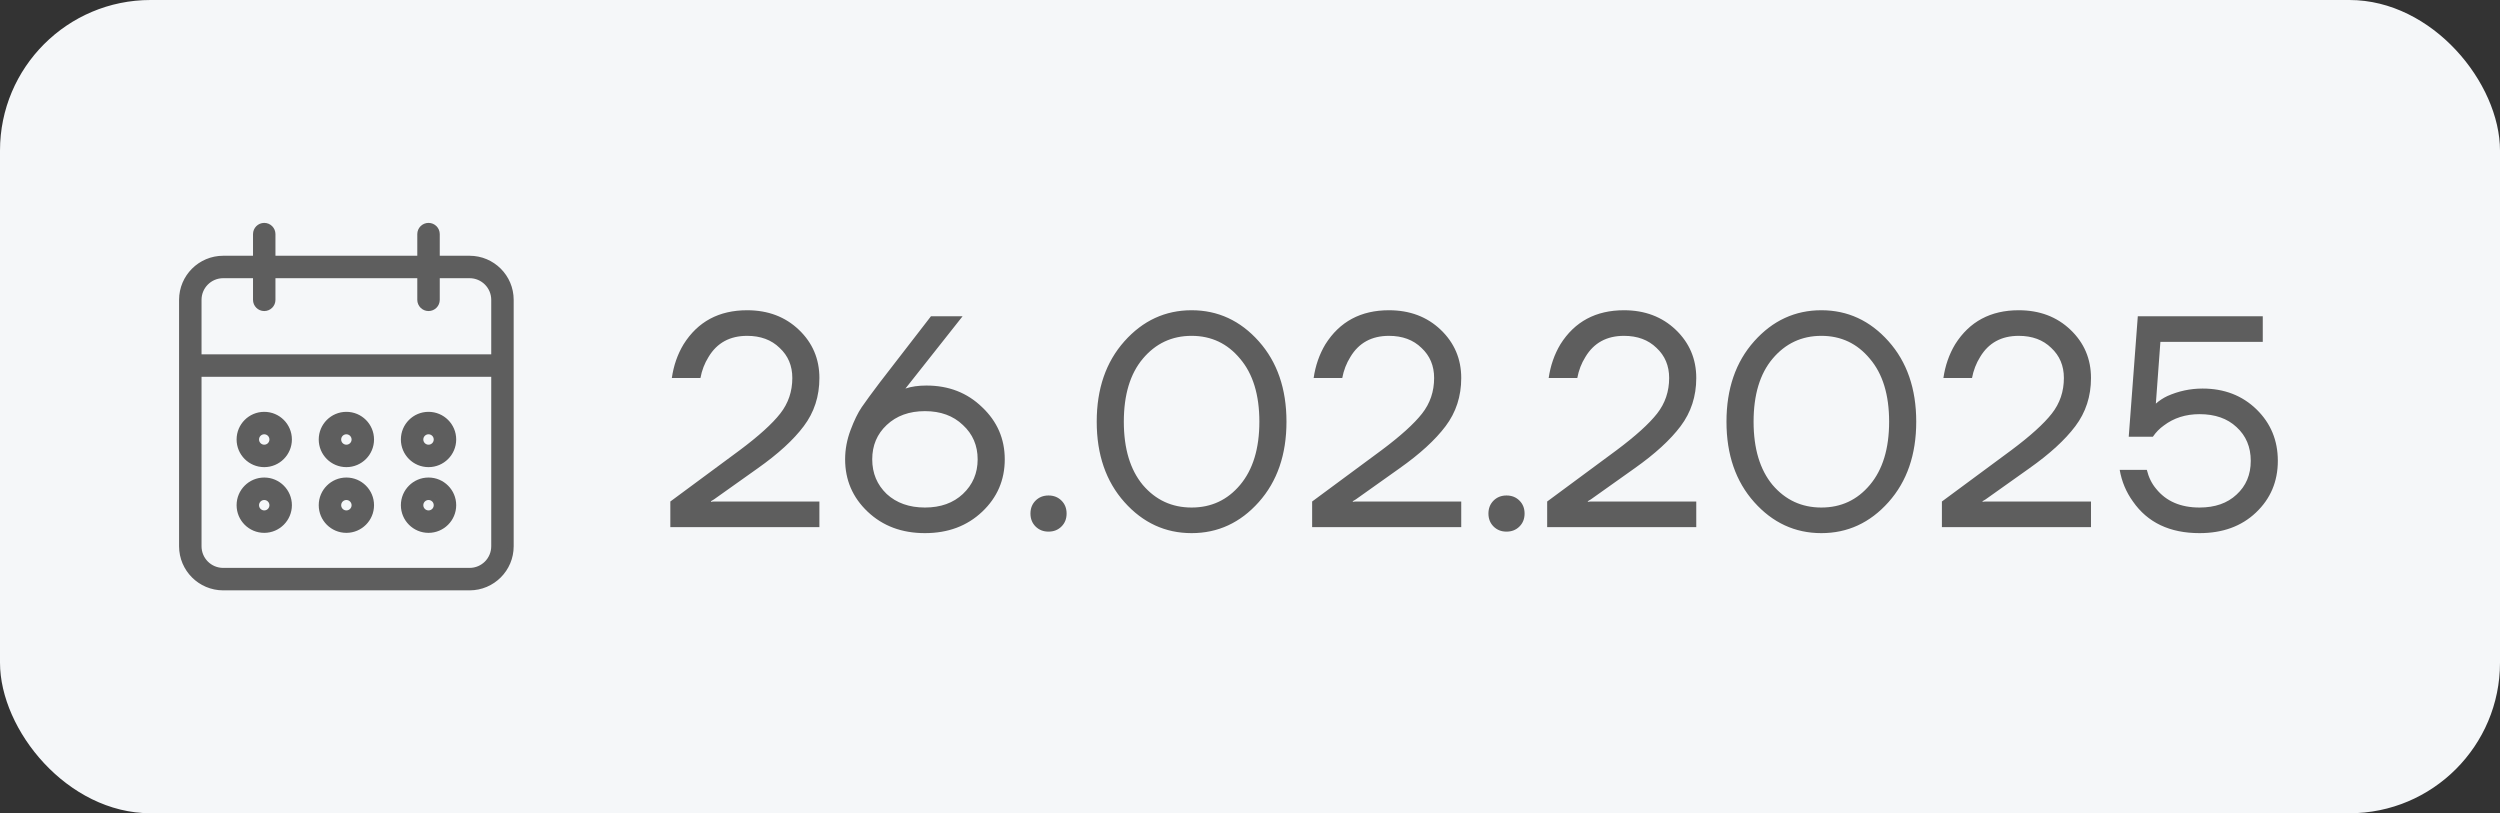 <?xml version="1.0" encoding="UTF-8"?> <svg xmlns="http://www.w3.org/2000/svg" width="83" height="27" viewBox="0 0 83 27" fill="none"><rect x="0" y="0" width="83" height="27" fill="#333333" stroke="none"/><rect width="83" height="27" rx="5" fill="#F5F7F9"></rect><path d="M14.227 17.591C14.679 17.59 15.045 17.224 15.046 16.773C15.046 16.321 14.679 15.954 14.227 15.954C13.775 15.954 13.409 16.321 13.409 16.773C13.409 17.225 13.775 17.591 14.227 17.591ZM14.227 16.5C14.378 16.5 14.5 16.622 14.5 16.773C14.5 16.923 14.378 17.046 14.227 17.046C14.077 17.046 13.954 16.923 13.954 16.773C13.954 16.622 14.077 16.5 14.227 16.5ZM14.227 15.409C14.679 15.409 15.045 15.043 15.046 14.591C15.046 14.139 14.679 13.773 14.227 13.773C13.775 13.773 13.409 14.139 13.409 14.591C13.409 15.043 13.775 15.409 14.227 15.409ZM14.227 14.318C14.378 14.319 14.5 14.44 14.5 14.591C14.5 14.742 14.378 14.864 14.227 14.864C14.077 14.864 13.954 14.742 13.954 14.591C13.954 14.44 14.077 14.318 14.227 14.318ZM15.591 8.591H14.5V7.773C14.5 7.622 14.378 7.5 14.227 7.5C14.077 7.5 13.954 7.622 13.954 7.773V8.591H9.045V7.773C9.045 7.622 8.923 7.5 8.773 7.5C8.622 7.5 8.5 7.622 8.5 7.773V8.591H7.409C6.656 8.592 6.046 9.202 6.045 9.955V18.136C6.046 18.889 6.656 19.499 7.409 19.5H15.591C16.344 19.499 16.954 18.889 16.954 18.136V9.955C16.954 9.202 16.344 8.592 15.591 8.591ZM16.409 18.136C16.409 18.588 16.043 18.954 15.591 18.954H7.409C6.957 18.954 6.591 18.588 6.591 18.136V12.409H16.409V18.136ZM16.409 11.864H6.591V9.955C6.591 9.503 6.957 9.137 7.409 9.136H8.5V9.955C8.5 9.954 8.5 9.955 8.5 9.955C8.5 10.105 8.622 10.227 8.773 10.227C8.773 10.227 8.773 10.227 8.773 10.227C8.923 10.227 9.046 10.105 9.045 9.955V9.136H13.954V9.955C13.954 9.954 13.954 9.955 13.954 9.955C13.955 10.105 14.077 10.227 14.227 10.227C14.227 10.227 14.227 10.227 14.227 10.227C14.378 10.227 14.5 10.105 14.5 9.955V9.136H15.591C16.043 9.137 16.409 9.503 16.409 9.955V11.864ZM8.773 17.591C9.224 17.59 9.59 17.224 9.591 16.773C9.591 16.321 9.225 15.954 8.773 15.954C8.321 15.954 7.955 16.321 7.955 16.773C7.955 17.225 8.321 17.591 8.773 17.591ZM8.773 16.5C8.923 16.5 9.045 16.622 9.045 16.773C9.045 16.923 8.923 17.046 8.773 17.046C8.622 17.046 8.5 16.923 8.5 16.773C8.5 16.622 8.622 16.5 8.773 16.5ZM11.5 17.591C11.952 17.59 12.318 17.224 12.318 16.773C12.318 16.321 11.952 15.954 11.5 15.954C11.048 15.954 10.682 16.321 10.682 16.773C10.682 17.225 11.048 17.591 11.5 17.591ZM11.5 16.5C11.65 16.5 11.772 16.622 11.773 16.773C11.773 16.923 11.651 17.046 11.5 17.046C11.349 17.046 11.227 16.923 11.227 16.773C11.227 16.622 11.349 16.5 11.5 16.5ZM11.5 15.409C11.952 15.409 12.318 15.043 12.318 14.591C12.318 14.139 11.952 13.773 11.5 13.773C11.048 13.773 10.682 14.139 10.682 14.591C10.682 15.043 11.048 15.409 11.5 15.409ZM11.5 14.318C11.65 14.319 11.772 14.44 11.773 14.591C11.773 14.742 11.651 14.864 11.5 14.864C11.349 14.864 11.227 14.742 11.227 14.591C11.227 14.44 11.349 14.318 11.5 14.318ZM8.773 15.409C9.224 15.409 9.59 15.043 9.591 14.591C9.591 14.139 9.225 13.773 8.773 13.773C8.321 13.773 7.955 14.139 7.955 14.591C7.955 15.043 8.321 15.409 8.773 15.409ZM8.773 14.318C8.923 14.319 9.045 14.44 9.045 14.591C9.045 14.742 8.923 14.864 8.773 14.864C8.622 14.864 8.5 14.742 8.5 14.591C8.5 14.44 8.622 14.318 8.773 14.318Z" fill="#5E5E5E"></path><path d="M8.5 9.955V9.136H7.409C6.957 9.137 6.591 9.503 6.591 9.955V11.864H16.409V9.955C16.409 9.503 16.043 9.137 15.591 9.136H14.5V9.955C14.5 10.105 14.378 10.227 14.227 10.227M8.5 9.955C8.5 9.955 8.5 9.954 8.5 9.955ZM8.5 9.955C8.5 10.105 8.622 10.227 8.773 10.227M8.773 10.227C8.773 10.227 8.773 10.227 8.773 10.227ZM8.773 10.227C8.923 10.227 9.046 10.105 9.045 9.955V9.136H13.954V9.955M13.954 9.955C13.954 9.955 13.954 9.954 13.954 9.955ZM13.954 9.955C13.955 10.105 14.077 10.227 14.227 10.227M14.227 10.227C14.227 10.227 14.227 10.227 14.227 10.227ZM14.227 17.591C14.679 17.59 15.045 17.224 15.046 16.773C15.046 16.321 14.679 15.954 14.227 15.954C13.775 15.954 13.409 16.321 13.409 16.773C13.409 17.225 13.775 17.591 14.227 17.591ZM14.227 16.5C14.378 16.5 14.5 16.622 14.5 16.773C14.5 16.923 14.378 17.046 14.227 17.046C14.077 17.046 13.954 16.923 13.954 16.773C13.954 16.622 14.077 16.5 14.227 16.5ZM14.227 15.409C14.679 15.409 15.045 15.043 15.046 14.591C15.046 14.139 14.679 13.773 14.227 13.773C13.775 13.773 13.409 14.139 13.409 14.591C13.409 15.043 13.775 15.409 14.227 15.409ZM14.227 14.318C14.378 14.319 14.5 14.44 14.5 14.591C14.5 14.742 14.378 14.864 14.227 14.864C14.077 14.864 13.954 14.742 13.954 14.591C13.954 14.44 14.077 14.318 14.227 14.318ZM15.591 8.591H14.5V7.773C14.5 7.622 14.378 7.5 14.227 7.5C14.077 7.5 13.954 7.622 13.954 7.773V8.591H9.045V7.773C9.045 7.622 8.923 7.5 8.773 7.5C8.622 7.5 8.5 7.622 8.5 7.773V8.591H7.409C6.656 8.592 6.046 9.202 6.045 9.955V18.136C6.046 18.889 6.656 19.499 7.409 19.5H15.591C16.344 19.499 16.954 18.889 16.954 18.136V9.955C16.954 9.202 16.344 8.592 15.591 8.591ZM16.409 18.136C16.409 18.588 16.043 18.954 15.591 18.954H7.409C6.957 18.954 6.591 18.588 6.591 18.136V12.409H16.409V18.136ZM8.773 17.591C9.224 17.59 9.59 17.224 9.591 16.773C9.591 16.321 9.225 15.954 8.773 15.954C8.321 15.954 7.955 16.321 7.955 16.773C7.955 17.225 8.321 17.591 8.773 17.591ZM8.773 16.5C8.923 16.5 9.045 16.622 9.045 16.773C9.045 16.923 8.923 17.046 8.773 17.046C8.622 17.046 8.5 16.923 8.5 16.773C8.5 16.622 8.622 16.5 8.773 16.5ZM11.5 17.591C11.952 17.59 12.318 17.224 12.318 16.773C12.318 16.321 11.952 15.954 11.5 15.954C11.048 15.954 10.682 16.321 10.682 16.773C10.682 17.225 11.048 17.591 11.5 17.591ZM11.5 16.5C11.65 16.5 11.772 16.622 11.773 16.773C11.773 16.923 11.651 17.046 11.5 17.046C11.349 17.046 11.227 16.923 11.227 16.773C11.227 16.622 11.349 16.5 11.5 16.5ZM11.5 15.409C11.952 15.409 12.318 15.043 12.318 14.591C12.318 14.139 11.952 13.773 11.5 13.773C11.048 13.773 10.682 14.139 10.682 14.591C10.682 15.043 11.048 15.409 11.5 15.409ZM11.5 14.318C11.65 14.319 11.772 14.44 11.773 14.591C11.773 14.742 11.651 14.864 11.5 14.864C11.349 14.864 11.227 14.742 11.227 14.591C11.227 14.44 11.349 14.318 11.5 14.318ZM8.773 15.409C9.224 15.409 9.59 15.043 9.591 14.591C9.591 14.139 9.225 13.773 8.773 13.773C8.321 13.773 7.955 14.139 7.955 14.591C7.955 15.043 8.321 15.409 8.773 15.409ZM8.773 14.318C8.923 14.319 9.045 14.44 9.045 14.591C9.045 14.742 8.923 14.864 8.773 14.864C8.622 14.864 8.5 14.742 8.5 14.591C8.5 14.44 8.622 14.318 8.773 14.318Z" stroke="#5E5E5E" stroke-width="0.2"></path><path d="M22.255 17.5V16.65L24.555 14.95C25.188 14.477 25.638 14.07 25.904 13.73C26.171 13.39 26.305 12.997 26.305 12.55C26.305 12.143 26.165 11.81 25.884 11.55C25.611 11.283 25.251 11.15 24.805 11.15C24.231 11.15 23.805 11.383 23.524 11.85C23.391 12.063 23.301 12.297 23.255 12.55H22.305C22.364 12.137 22.494 11.763 22.695 11.43C23.168 10.677 23.871 10.3 24.805 10.3C25.498 10.3 26.071 10.517 26.524 10.95C26.978 11.383 27.204 11.917 27.204 12.55C27.204 13.157 27.031 13.69 26.684 14.15C26.345 14.603 25.834 15.07 25.154 15.55L23.704 16.58L23.605 16.64V16.66L23.695 16.65H27.204V17.5H22.255ZM28.058 15.25C28.058 14.923 28.118 14.6 28.238 14.28C28.358 13.96 28.481 13.707 28.608 13.52C28.741 13.327 28.941 13.053 29.208 12.7L30.908 10.5H31.958L30.108 12.84L30.068 12.89L30.058 12.9C30.258 12.833 30.491 12.8 30.758 12.8C31.498 12.8 32.114 13.04 32.608 13.52C33.108 13.993 33.358 14.57 33.358 15.25C33.358 15.937 33.108 16.517 32.608 16.99C32.108 17.463 31.474 17.7 30.708 17.7C29.941 17.7 29.308 17.463 28.808 16.99C28.308 16.517 28.058 15.937 28.058 15.25ZM29.438 14.11C29.118 14.41 28.958 14.79 28.958 15.25C28.958 15.71 29.118 16.093 29.438 16.4C29.764 16.7 30.188 16.85 30.708 16.85C31.228 16.85 31.648 16.7 31.968 16.4C32.294 16.093 32.458 15.71 32.458 15.25C32.458 14.79 32.294 14.41 31.968 14.11C31.648 13.803 31.228 13.65 30.708 13.65C30.188 13.65 29.764 13.803 29.438 14.11ZM34.381 17.48C34.268 17.367 34.211 17.223 34.211 17.05C34.211 16.877 34.268 16.733 34.381 16.62C34.495 16.507 34.638 16.45 34.811 16.45C34.984 16.45 35.128 16.507 35.241 16.62C35.355 16.733 35.411 16.877 35.411 17.05C35.411 17.223 35.355 17.367 35.241 17.48C35.128 17.593 34.984 17.65 34.811 17.65C34.638 17.65 34.495 17.593 34.381 17.48ZM37.331 16.67C36.718 15.983 36.411 15.093 36.411 14C36.411 12.907 36.718 12.017 37.331 11.33C37.944 10.643 38.688 10.3 39.561 10.3C40.434 10.3 41.178 10.643 41.791 11.33C42.404 12.017 42.711 12.907 42.711 14C42.711 15.093 42.404 15.983 41.791 16.67C41.178 17.357 40.434 17.7 39.561 17.7C38.688 17.7 37.944 17.357 37.331 16.67ZM37.941 11.91C37.521 12.41 37.311 13.107 37.311 14C37.311 14.893 37.521 15.593 37.941 16.1C38.367 16.6 38.907 16.85 39.561 16.85C40.214 16.85 40.751 16.6 41.171 16.1C41.597 15.593 41.811 14.893 41.811 14C41.811 13.107 41.597 12.41 41.171 11.91C40.751 11.403 40.214 11.15 39.561 11.15C38.907 11.15 38.367 11.403 37.941 11.91ZM43.563 17.5V16.65L45.863 14.95C46.496 14.477 46.947 14.07 47.213 13.73C47.48 13.39 47.613 12.997 47.613 12.55C47.613 12.143 47.473 11.81 47.193 11.55C46.92 11.283 46.56 11.15 46.113 11.15C45.54 11.15 45.113 11.383 44.833 11.85C44.7 12.063 44.61 12.297 44.563 12.55H43.613C43.673 12.137 43.803 11.763 44.003 11.43C44.477 10.677 45.18 10.3 46.113 10.3C46.806 10.3 47.38 10.517 47.833 10.95C48.286 11.383 48.513 11.917 48.513 12.55C48.513 13.157 48.34 13.69 47.993 14.15C47.653 14.603 47.143 15.07 46.463 15.55L45.013 16.58L44.913 16.64V16.66L45.003 16.65H48.513V17.5H43.563ZM49.586 17.48C49.473 17.367 49.416 17.223 49.416 17.05C49.416 16.877 49.473 16.733 49.586 16.62C49.7 16.507 49.843 16.45 50.016 16.45C50.19 16.45 50.333 16.507 50.446 16.62C50.56 16.733 50.616 16.877 50.616 17.05C50.616 17.223 50.56 17.367 50.446 17.48C50.333 17.593 50.19 17.65 50.016 17.65C49.843 17.65 49.7 17.593 49.586 17.48ZM51.366 17.5V16.65L53.666 14.95C54.299 14.477 54.749 14.07 55.016 13.73C55.282 13.39 55.416 12.997 55.416 12.55C55.416 12.143 55.276 11.81 54.996 11.55C54.722 11.283 54.362 11.15 53.916 11.15C53.343 11.15 52.916 11.383 52.636 11.85C52.502 12.063 52.413 12.297 52.366 12.55H51.416C51.476 12.137 51.606 11.763 51.806 11.43C52.279 10.677 52.983 10.3 53.916 10.3C54.609 10.3 55.182 10.517 55.636 10.95C56.089 11.383 56.316 11.917 56.316 12.55C56.316 13.157 56.142 13.69 55.796 14.15C55.456 14.603 54.946 15.07 54.266 15.55L52.816 16.58L52.716 16.64V16.66L52.806 16.65H56.316V17.5H51.366ZM58.239 16.67C57.626 15.983 57.319 15.093 57.319 14C57.319 12.907 57.626 12.017 58.239 11.33C58.852 10.643 59.596 10.3 60.469 10.3C61.342 10.3 62.086 10.643 62.699 11.33C63.312 12.017 63.619 12.907 63.619 14C63.619 15.093 63.312 15.983 62.699 16.67C62.086 17.357 61.342 17.7 60.469 17.7C59.596 17.7 58.852 17.357 58.239 16.67ZM58.849 11.91C58.429 12.41 58.219 13.107 58.219 14C58.219 14.893 58.429 15.593 58.849 16.1C59.276 16.6 59.816 16.85 60.469 16.85C61.122 16.85 61.659 16.6 62.079 16.1C62.506 15.593 62.719 14.893 62.719 14C62.719 13.107 62.506 12.41 62.079 11.91C61.659 11.403 61.122 11.15 60.469 11.15C59.816 11.15 59.276 11.403 58.849 11.91ZM64.471 17.5V16.65L66.771 14.95C67.405 14.477 67.855 14.07 68.121 13.73C68.388 13.39 68.521 12.997 68.521 12.55C68.521 12.143 68.381 11.81 68.101 11.55C67.828 11.283 67.468 11.15 67.021 11.15C66.448 11.15 66.021 11.383 65.741 11.85C65.608 12.063 65.518 12.297 65.471 12.55H64.521C64.581 12.137 64.711 11.763 64.911 11.43C65.385 10.677 66.088 10.3 67.021 10.3C67.715 10.3 68.288 10.517 68.741 10.95C69.195 11.383 69.421 11.917 69.421 12.55C69.421 13.157 69.248 13.69 68.901 14.15C68.561 14.603 68.051 15.07 67.371 15.55L65.921 16.58L65.821 16.64V16.66L65.911 16.65H69.421V17.5H64.471ZM70.374 15.6H71.275C71.335 15.847 71.438 16.057 71.585 16.23C71.918 16.643 72.398 16.85 73.025 16.85C73.538 16.85 73.948 16.707 74.254 16.42C74.568 16.133 74.725 15.76 74.725 15.3C74.725 14.84 74.568 14.467 74.254 14.18C73.948 13.893 73.538 13.75 73.025 13.75C72.564 13.75 72.168 13.877 71.835 14.13C71.695 14.23 71.575 14.353 71.475 14.5H70.674L70.975 10.5H75.124V11.35H71.725L71.575 13.39V13.4C71.688 13.3 71.814 13.217 71.954 13.15C72.328 12.983 72.718 12.9 73.124 12.9C73.844 12.9 74.441 13.13 74.915 13.59C75.388 14.05 75.624 14.62 75.624 15.3C75.624 15.987 75.381 16.56 74.894 17.02C74.415 17.473 73.791 17.7 73.025 17.7C72.038 17.7 71.301 17.35 70.814 16.65C70.588 16.337 70.441 15.987 70.374 15.6Z" fill="#5E5E5E"></path></svg> 